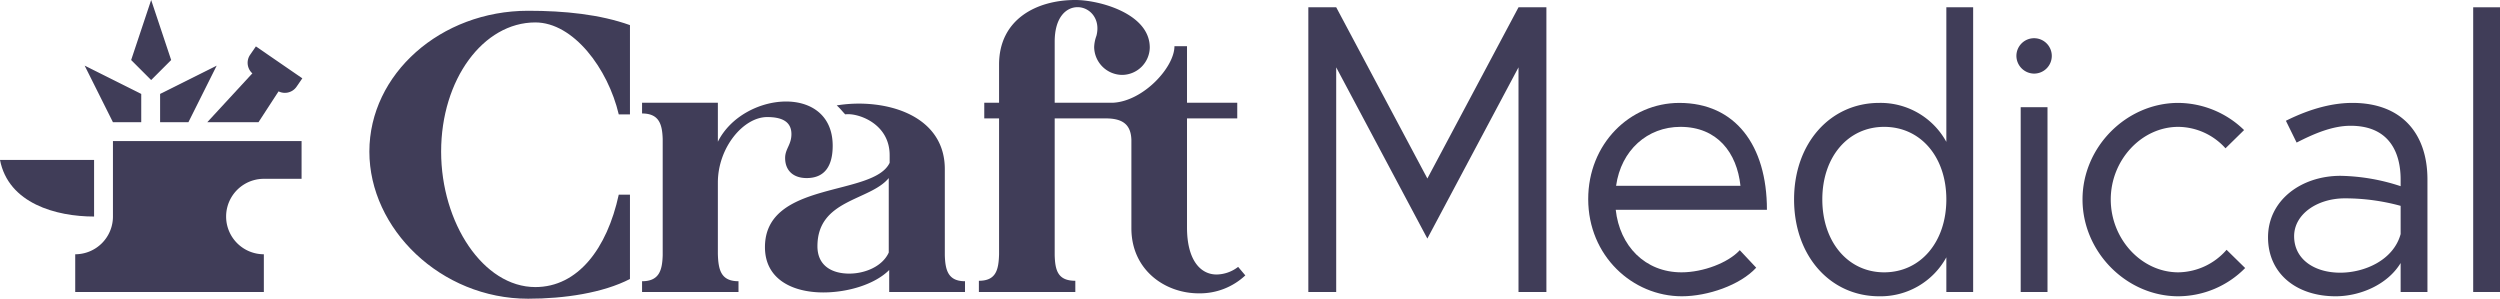 <svg xmlns="http://www.w3.org/2000/svg" width="1176.602" height="140.589" viewBox="0 0 1176.602 140.589"><g id="Group_178" data-name="Group 178" transform="translate(-2941.398 5239.56)"><path id="Path_389" data-name="Path 389" d="M538.884,681.056v39.685c-12.665,6.544-30.82,9.288-47.919,9.288-41.162,0-74.728-32.931-74.728-69.238,0-36.521,33.566-66.285,74.728-66.285,17.1,0,33.775,1.69,47.919,6.755v42.008h-5.277c-5.067-21.532-21.321-43.274-39.265-43.274-24.485,0-44.33,26.81-44.33,60.8,0,33.563,19.845,63.75,44.33,63.75,20.054,0,33.776-18.154,39.265-43.485Z" transform="translate(2699 -5829)" fill="#403d58"></path><path id="Path_390" data-name="Path 390" d="M580.254,675.354v33.565c.211,7.6,1.476,12.877,9.71,12.877v5.067H544.578V721.8c8.022,0,9.5-5.067,9.712-12.243V654.879c-.211-6.967-1.69-12.032-9.712-12.032V637.78h35.676v18.365c11.821-23.642,54.041-27.442,54.041,1.9,0,9.29-3.589,15.2-12.243,15.2-6.546,0-10.345-3.8-10.134-9.921.211-4.013,2.955-5.911,2.955-10.766,0-6.123-4.855-8.023-11.4-8.023-11.188,0-23.22,14.355-23.22,30.819m106.814,34.2c.211,6.966,1.478,12.243,9.5,12.243v5.067H660.892V716.519c-6.755,6.754-19.42,10.555-31.031,10.555-14.355,0-27.442-6.121-27.442-21.321,0-31.452,51.085-23.643,58.684-39.687v-3.587c0-15.2-15.41-20.054-20.9-19.21-1.268-1.267-2.322-2.744-4.011-4.222a65.423,65.423,0,0,1,10.343-.844c20.266,0,40.531,9.078,40.531,30.818Zm-26.387-36.308c-8.866,10.766-33.564,9.921-33.564,32.085,0,9.29,6.965,12.878,14.988,12.878,7.388,0,15.621-3.377,18.576-9.922Z" transform="translate(2699 -5829)" fill="#403d58"></path><path id="Path_391" data-name="Path 391" d="M828.494,719.051a31.253,31.253,0,0,1-21.953,8.445c-15.832,0-31.665-10.977-31.665-30.609V655.3c-.211-7.178-4.011-10.133-12.032-10.133H738.779v64.384c.212,7.178,1.477,12.034,9.71,12.034v5.276H703.1v-5.276c8.021,0,9.288-5.067,9.5-12.456V645.168h-6.966V637.78H712.6V619.838c0-21.533,17.942-30.4,35.885-30.4,11.189,0,35.043,6.333,35.043,22.375a13.113,13.113,0,0,1-13.088,12.877A13.294,13.294,0,0,1,757.355,611.6a16.721,16.721,0,0,1,1.056-5.277c2.11-8.022-3.167-13.509-8.865-13.509-5.279,0-10.767,4.642-10.767,16.254V637.78h27.654c14.144-.844,28.708-16.676,28.708-26.6h5.91v26.6H824.7v7.388H801.051v51.3c0,15.409,6.335,22.164,13.933,22.164a16.965,16.965,0,0,0,10.132-3.589Z" transform="translate(2699 -5829)" fill="#403d58"></path><path id="Path_392" data-name="Path 392" d="M858.154,592.873h13.121l42.9,80.578,42.9-80.578h13.121V726.862H957.068V621.133l-42.9,80.58-42.9-80.58V726.862H858.154Z" transform="translate(2699 -5829)" fill="#403d58"></path><path id="Path_393" data-name="Path 393" d="M1061.2,707.181l7.737,8.243c-7.57,8.242-22.878,13.456-34.991,13.456-23.213,0-44.073-19.007-44.073-45.754,0-25.907,19.514-45.253,42.9-45.253,26.242,0,41.214,19.851,41.214,50.3h-71.158c1.851,16.992,13.794,29.438,30.953,29.438,10.261,0,22.037-4.541,27.421-10.428M1002.992,676.9h58.541c-1.681-15.644-10.934-27.755-28.261-27.755-15.476,0-27.925,10.934-30.28,27.755" transform="translate(2699 -5829)" fill="#403d58"></path><path id="Path_394" data-name="Path 394" d="M1171.043,592.873V726.862h-12.615V710.544A35.281,35.281,0,0,1,1126.8,728.88c-22.879,0-40.038-18.839-40.038-45.587,0-26.58,17.159-45.42,40.038-45.42a35.285,35.285,0,0,1,31.626,18.336V592.873Zm-12.615,90.42c0-20.019-12.112-34.148-29.271-34.148-16.99,0-29.1,14.129-29.1,34.148s12.112,34.316,29.1,34.316c17.159,0,29.271-14.3,29.271-34.316" transform="translate(2699 -5829)" fill="#403d58"></path><path id="Path_395" data-name="Path 395" d="M1191.4,615.667a8.327,8.327,0,1,1,8.411,8.412,8.4,8.4,0,0,1-8.411-8.412m2.018,24.225h12.617v86.971h-12.617Z" transform="translate(2699 -5829)" fill="#403d58"></path><path id="Path_396" data-name="Path 396" d="M1222.518,683.293c0-24.728,20.69-45.42,45.084-45.42a44.816,44.816,0,0,1,30.952,12.784l-8.748,8.581a30.232,30.232,0,0,0-22.2-10.093c-17.327,0-31.8,15.644-31.8,34.148,0,18.673,14.468,34.316,31.8,34.316a30.6,30.6,0,0,0,22.708-10.6l8.748,8.578A44.425,44.425,0,0,1,1267.6,728.88c-24.394,0-45.084-20.857-45.084-45.587" transform="translate(2699 -5829)" fill="#403d58"></path><path id="Path_397" data-name="Path 397" d="M1384.852,673.873v52.989h-12.618V713.237c-6.224,10.261-19.176,15.644-30.615,15.644-18.336,0-31.794-10.6-31.794-27.756,0-17.327,15.476-28.935,34.15-28.935a94.972,94.972,0,0,1,28.259,4.879v-3.2c0-11.775-4.71-25.233-23.55-25.233-8.749,0-17.494,3.868-25.4,7.907l-5.048-10.262c12.45-6.224,22.879-8.411,31.29-8.411,23.718,0,35.327,14.971,35.327,36m-12.618,25.738V686.32a99.048,99.048,0,0,0-26.242-3.531c-12.952,0-23.887,7.4-23.887,17.831,0,10.766,9.419,17.159,21.7,17.159,11.438,0,25.064-5.888,28.428-18.168" transform="translate(2699 -5829)" fill="#403d58"></path><rect id="Rectangle_645" data-name="Rectangle 645" width="12.617" height="133.989" transform="translate(4105.383 -5236.127)" fill="#403d58"></rect><path id="Path_398" data-name="Path 398" d="M295.555,655.841v35.511A17.755,17.755,0,0,1,277.8,709.107v17.755h88.776V709.107a17.755,17.755,0,0,1,0-35.511h17.755V655.841Z" transform="translate(2699 -5829)" fill="#403d58"></path><path id="Path_399" data-name="Path 399" d="M286.677,691.352c-17.835,0-40.319-6.153-44.279-26.633h44.279Z" transform="translate(2699 -5829)" fill="#403d58"></path><path id="Path_400" data-name="Path 400" d="M376.529,627.78l-11.47-8.034-25.116,27.218H364.05Z" transform="translate(2699 -5829)" fill="#403d58"></path><path id="Path_401" data-name="Path 401" d="M372.688,631.962,361.839,624.5a6.677,6.677,0,0,1-1.717-9.285l2.711-3.94,21.85,15.029-2.71,3.941a6.677,6.677,0,0,1-9.285,1.717" transform="translate(2699 -5829)" fill="#403d58"></path><path id="Path_402" data-name="Path 402" d="M295.555,646.963h13.317V633.646l-26.634-13.316Z" transform="translate(2699 -5829)" fill="#403d58"></path><path id="Path_403" data-name="Path 403" d="M317.749,633.646v13.317h13.317l13.316-26.633Z" transform="translate(2699 -5829)" fill="#403d58"></path><path id="Path_404" data-name="Path 404" d="M304.123,617.694l9.416,9.417,9.417-9.417-9.417-28.249Z" transform="translate(2699 -5829)" fill="#403d58"></path></g></svg>
